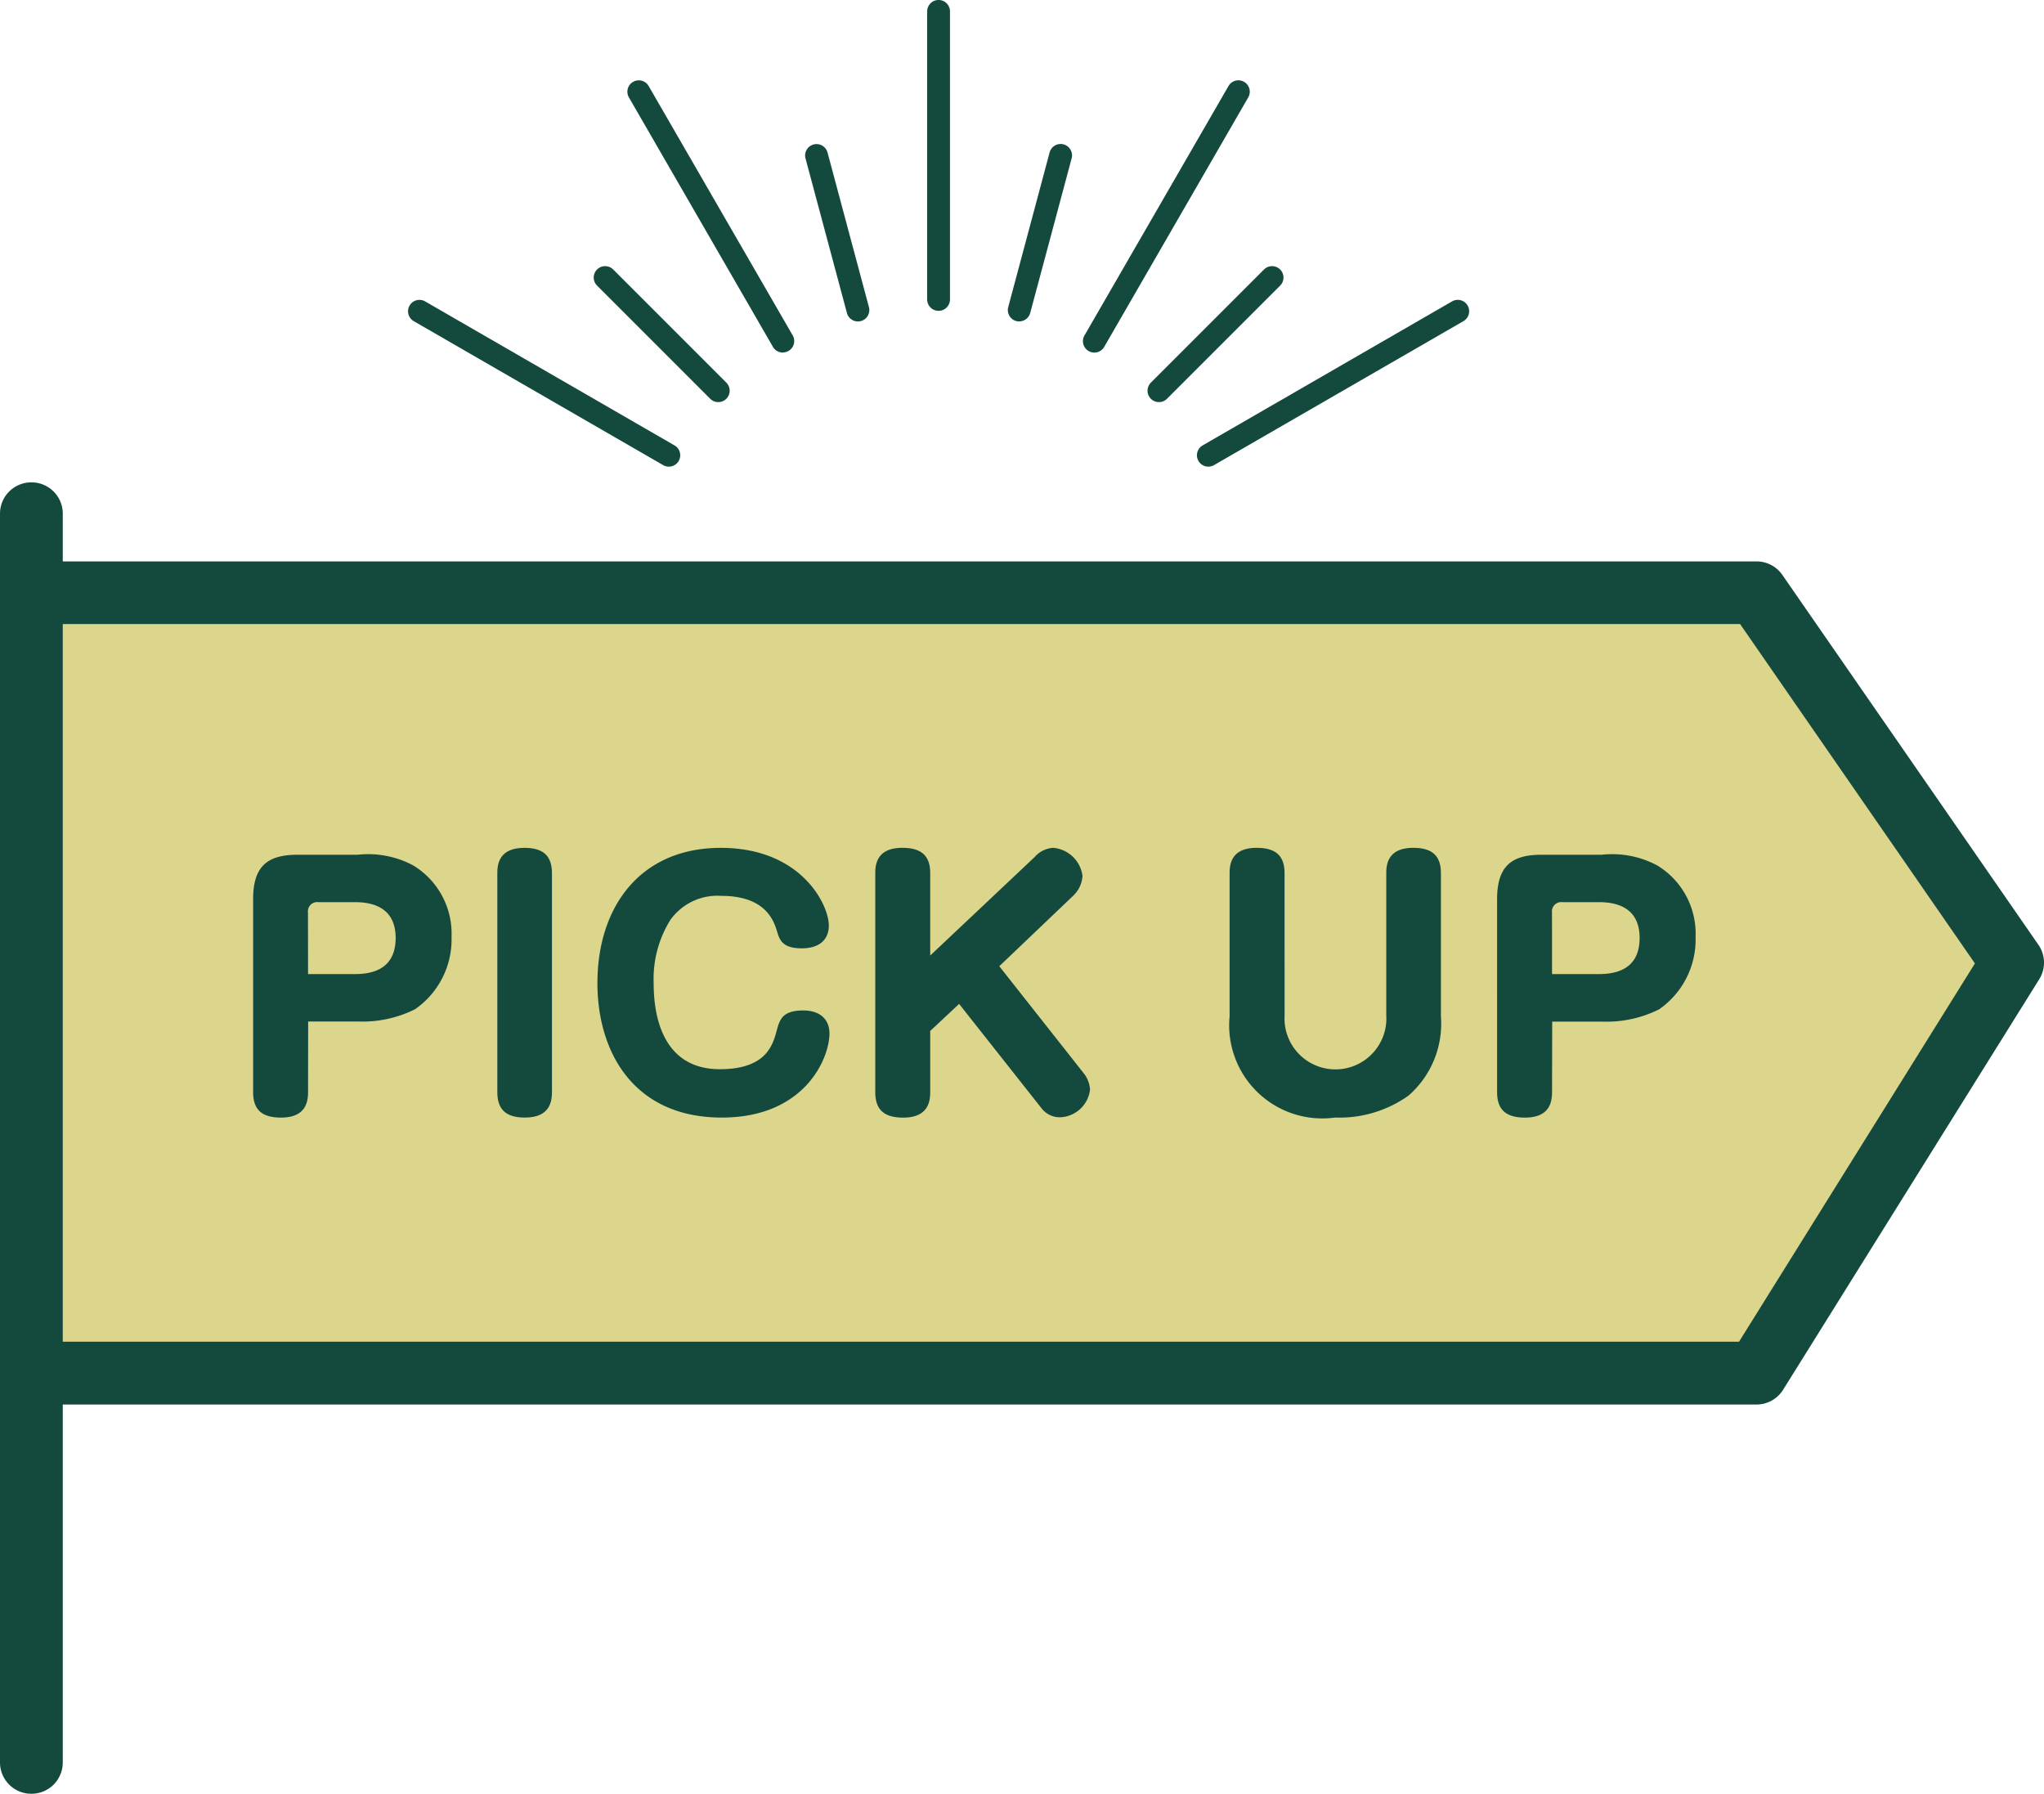 <svg xmlns="http://www.w3.org/2000/svg" id="グループ_8899" width="78.407" height="68.804" data-name="グループ 8899" viewBox="0 0 78.407 68.804"><defs><clipPath id="clip-path"><path id="長方形_3563" fill="none" d="M0 0H78.407V68.804H0z" data-name="長方形 3563"/></clipPath></defs><g id="グループ_8883" clip-path="url(#clip-path)" data-name="グループ 8883"><path id="パス_4621" fill="#144a3e" d="M59.511,11.922a.437.437,0,0,1-.437-.437V.437a.437.437,0,0,1,.875,0V11.485a.437.437,0,0,1-.438.437" data-name="パス 4621" transform="translate(-23.508)"/><path id="パス_4622" fill="#144a3e" d="M45.936,15.56a.438.438,0,0,1-.379-.218L40.032,5.774a.437.437,0,1,1,.757-.437L46.314,14.9a.437.437,0,0,1-.378.656" data-name="パス 4622" transform="translate(-15.907 -2.037)"/><path id="パス_4623" fill="#144a3e" d="M36,25.5a.434.434,0,0,1-.218-.058l-9.569-5.523a.437.437,0,1,1,.438-.757l9.568,5.524A.437.437,0,0,1,36,25.5" data-name="パス 4623" transform="translate(-10.342 -7.601)"/><path id="パス_4624" fill="#144a3e" d="M76.7,25.5a.437.437,0,0,1-.219-.815l9.568-5.524a.437.437,0,1,1,.438.757l-9.569,5.523a.434.434,0,0,1-.218.058" data-name="パス 4624" transform="translate(-30.349 -7.601)"/><path id="パス_4625" fill="#144a3e" d="M69.436,15.56a.437.437,0,0,1-.378-.656l5.525-9.568a.437.437,0,0,1,.757.437l-5.525,9.569a.438.438,0,0,1-.379.218" data-name="パス 4625" transform="translate(-27.458 -2.037)"/><path id="パス_4626" fill="#144a3e" d="M53.324,15.983a.437.437,0,0,1-.422-.325L51.313,9.73a.437.437,0,0,1,.845-.226l1.588,5.929a.437.437,0,0,1-.309.535.452.452,0,0,1-.113.015" data-name="パス 4626" transform="translate(-20.414 -3.653)"/><path id="パス_4627" fill="#144a3e" d="M42.605,22.171a.437.437,0,0,1-.309-.128l-4.34-4.34a.437.437,0,0,1,.619-.618l4.34,4.34a.437.437,0,0,1-.309.746" data-name="パス 4627" transform="translate(-15.053 -6.748)"/><path id="パス_4628" fill="#144a3e" d="M73.55,22.171a.437.437,0,0,1-.309-.746l4.34-4.34a.437.437,0,1,1,.619.618l-4.34,4.34a.437.437,0,0,1-.309.128" data-name="パス 4628" transform="translate(-29.094 -6.748)"/><path id="パス_4629" fill="#144a3e" d="M64.65,15.983a.452.452,0,0,1-.113-.015.437.437,0,0,1-.309-.535L65.816,9.5a.437.437,0,0,1,.845.226l-1.589,5.929a.438.438,0,0,1-.422.325" data-name="パス 4629" transform="translate(-25.553 -3.653)"/><path id="線_1" fill="#144a3e" d="M-.8,48.3A1.2,1.2,0,0,1-2,47.1V-.8A1.2,1.2,0,0,1-.8-2,1.2,1.2,0,0,1,.408-.8V47.1A1.2,1.2,0,0,1-.8,48.3Z" data-name="線 1" transform="translate(2 20.501)"/><path id="パス_4630" fill="#dcd68c" d="M68.177,67.692H2V37.758H68.177L78,51.943Z" data-name="パス 4630" transform="translate(-.796 -15.025)"/><path id="パス_4631" fill="#144a3e" d="M67.381,68.1H1.2A1.2,1.2,0,0,1,0,66.9V36.962a1.2,1.2,0,0,1,1.2-1.2H67.381a1.2,1.2,0,0,1,.99.519l9.821,14.185a1.2,1.2,0,0,1,.032,1.323L68.4,67.533A1.2,1.2,0,0,1,67.381,68.1ZM2.408,65.692h64.3l9.049-14.51L66.75,38.166H2.408Z" data-name="パス 4631" transform="translate(0 -14.229)"/><path id="パス_4632" fill="#144a3e" d="M18.235,63.546c0,.349-.061.988-1.036.988-.747,0-1.072-.314-1.072-.977V56.162c0-1.276.554-1.71,1.71-1.71h2.3a3.668,3.668,0,0,1,2.132.41,3.059,3.059,0,0,1,1.47,2.734,3.258,3.258,0,0,1-1.4,2.782,4.513,4.513,0,0,1-2.2.47h-1.9Zm0-4.517h1.807c1.144,0,1.553-.578,1.553-1.385,0-1.011-.663-1.373-1.553-1.373H18.632a.356.356,0,0,0-.4.4Z" data-name="パス 4632" transform="translate(-6.418 -21.668)"/><path id="パス_4633" fill="#144a3e" d="M33.782,63.371c0,.349-.06.988-1.036.988-.747,0-1.06-.325-1.06-.976V54.988c0-.337.06-.975,1.036-.975.747,0,1.06.325,1.06.975Z" data-name="パス 4633" transform="translate(-12.609 -21.494)"/><path id="パス_4634" fill="#144a3e" d="M46.942,56.988c0,.566-.385.88-1.036.88-.747,0-.855-.325-.951-.651-.12-.385-.421-1.361-2.132-1.361a2.216,2.216,0,0,0-1.963.927,4.285,4.285,0,0,0-.638,2.421c0,.915.169,3.3,2.541,3.3,1.77,0,2.023-.927,2.167-1.434.12-.458.217-.819,1.024-.819.7,0,1.012.386,1.012.88,0,.951-.94,3.228-4.131,3.228-3.373,0-4.77-2.505-4.77-5.155,0-2.939,1.65-5.19,4.733-5.19s4.143,2.179,4.143,2.974" data-name="パス 4634" transform="translate(-15.148 -21.494)"/><path id="パス_4635" fill="#144a3e" d="M61.884,54.362a1.024,1.024,0,0,1,.711-.349,1.243,1.243,0,0,1,1.12,1.072,1.137,1.137,0,0,1-.337.747l-2.855,2.722,3.24,4.107a1.111,1.111,0,0,1,.241.627,1.2,1.2,0,0,1-1.144,1.06.881.881,0,0,1-.7-.325L58.982,60l-1.108,1.036v2.337c0,.349-.061.988-1.036.988-.759,0-1.072-.326-1.072-.977V54.988c0-.338.06-.975,1.036-.975.758,0,1.072.325,1.072.975v3.155Z" data-name="パス 4635" transform="translate(-22.191 -21.494)"/><path id="パス_4636" fill="#144a3e" d="M80.454,60.432a1.954,1.954,0,1,0,3.9,0V54.988c0-.338.06-.975,1.036-.975.747,0,1.06.325,1.06.975V60.48a3.66,3.66,0,0,1-1.241,3.035,4.561,4.561,0,0,1-2.818.843,3.571,3.571,0,0,1-4.047-3.878V54.988c0-.338.061-.975,1.036-.975.758,0,1.072.325,1.072.975Z" data-name="パス 4636" transform="translate(-31.177 -21.494)"/><path id="パス_4637" fill="#144a3e" d="M97.494,63.546c0,.349-.061.988-1.036.988-.747,0-1.072-.314-1.072-.977V56.162c0-1.276.554-1.71,1.71-1.71h2.3a3.67,3.67,0,0,1,2.132.41A3.06,3.06,0,0,1,103,57.6a3.258,3.258,0,0,1-1.4,2.782,4.511,4.511,0,0,1-2.2.47h-1.9Zm0-4.517H99.3c1.144,0,1.553-.578,1.553-1.385,0-1.011-.662-1.373-1.553-1.373H97.892a.357.357,0,0,0-.4.4Z" data-name="パス 4637" transform="translate(-37.958 -21.668)"/></g></svg>
